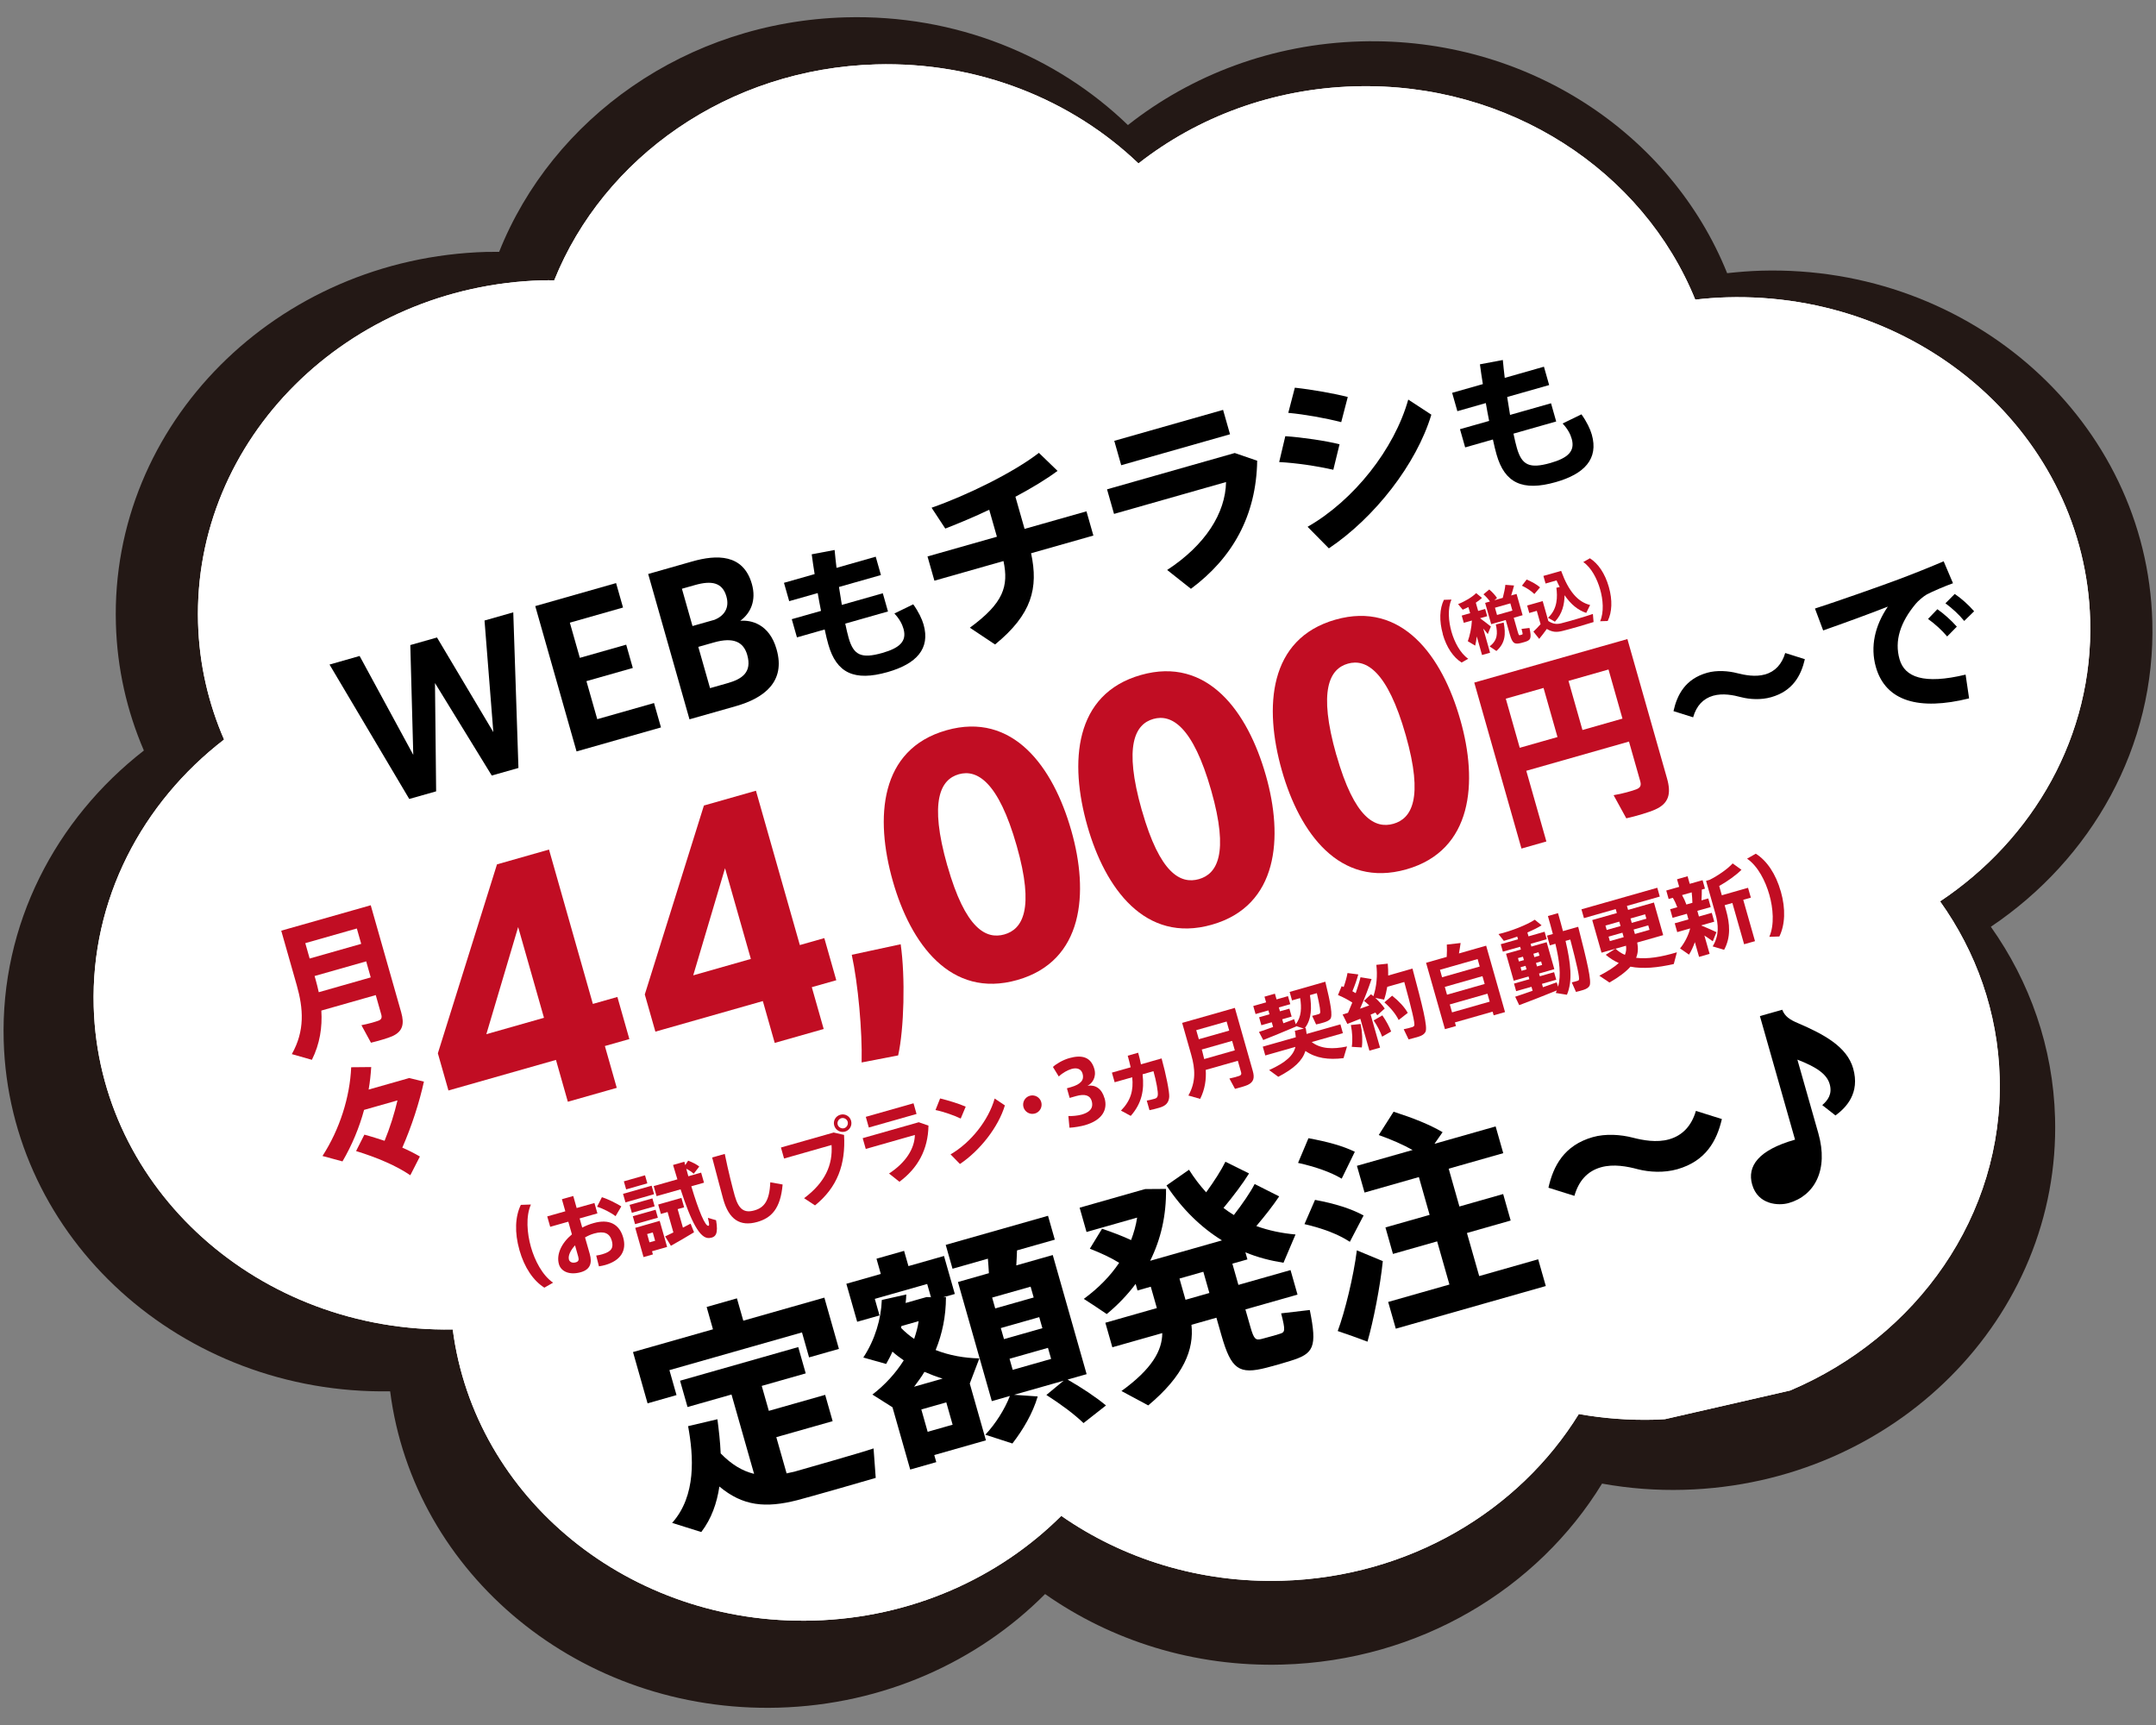 <svg viewBox="0 0 450 360" xmlns="http://www.w3.org/2000/svg" xmlns:xlink="http://www.w3.org/1999/xlink"><rect x="0" y="0" width="450" height="360" fill="#808080" stroke="none"/><clipPath id="a"><path d="m0 0h450v360h-450z"/></clipPath><g clip-path="url(#a)"><path d="m449.23 129.67c-1.17-41.65-37.72-74.41-81.63-73.18-2.39.07-4.77.26-7.11.52-11.68-29.08-41.76-49.34-76.46-48.37-18.52.52-35.38 7.03-48.61 17.46-14.94-14.42-35.92-23.13-58.95-22.48-33.26.93-61.2 21.11-72.29 48.94-.86 0-1.73-.01-2.6.01-43.91 1.23-78.56 35.98-77.39 77.61.26 9.38 2.32 18.28 5.84 26.45-18.42 14.33-29.94 36.27-29.26 60.56 1.16 41.33 37.18 73.89 80.66 73.17 4.88 38.17 39.7 67.18 81.07 66.02 21.97-.62 41.63-9.63 55.63-23.71 13.8 9.69 31.01 15.24 49.54 14.72 28.63-.8 53.31-15.86 66.71-37.77 5.54 1 11.28 1.46 17.16 1.29 43.91-1.23 78.55-35.98 77.39-77.63-.41-14.79-5.3-28.44-13.4-39.87 21.01-14.12 34.44-37.58 33.7-63.75z" fill="#231815"/><path d="m373.64 290.19c26.43-11.19 44.54-36.48 43.73-65.37-.38-13.62-4.93-26.19-12.44-36.71 19.51-13 32-34.6 31.33-58.72-1.08-38.33-35.03-68.49-75.83-67.34-2.23.06-4.44.24-6.6.48-10.84-26.77-38.79-45.42-71.03-44.51-17.22.48-32.89 6.46-45.18 16.09-13.88-13.27-33.37-21.27-54.76-20.67-30.91.87-56.88 19.45-67.18 45.06-.8 0-1.6-.02-2.41 0-40.8 1.14-73.01 33.16-71.93 71.49.24 8.63 2.16 16.82 5.43 24.35-17.12 13.19-27.84 33.38-27.21 55.75 1.07 38.06 34.55 68.03 74.94 67.36 4.54 35.13 36.87 61.83 75.31 60.75 20.42-.57 38.68-8.88 51.7-21.85 12.83 8.93 28.81 14.03 46.03 13.54 26.6-.75 49.53-14.61 61.99-34.79 5.15.91 10.48 1.33 15.94 1.18.69-.02 1.36-.06 2.05-.11" fill="#fff"/><path d="m373.64 290.19c26.43-11.19 44.54-36.48 43.73-65.37-.38-13.62-4.93-26.19-12.44-36.71 19.51-13 32-34.6 31.33-58.72-1.08-38.33-35.03-68.49-75.83-67.34-2.23.06-4.44.24-6.6.48-10.84-26.77-38.79-45.42-71.03-44.51-17.22.48-32.89 6.46-45.18 16.09-13.88-13.27-33.37-21.27-54.76-20.67-30.91.87-56.88 19.45-67.18 45.06-.8 0-1.6-.02-2.41 0-40.8 1.14-73.01 33.16-71.93 71.49.24 8.63 2.16 16.82 5.43 24.35-17.12 13.19-27.84 33.38-27.21 55.75 1.07 38.06 34.55 68.03 74.94 67.36 4.54 35.13 36.87 61.83 75.31 60.75 20.42-.57 38.68-8.88 51.7-21.85 12.83 8.93 28.81 14.03 46.03 13.54 26.6-.75 49.53-14.61 61.99-34.79 5.15.91 10.48 1.33 15.94 1.18.69-.02 1.36-.06 2.05-.11" fill="#fff"/><path d="m368.37 140.77c2.13-.61 3.54-2.14 4.24-4.49l4.1 1.29c-.8 3.44-2.53 6.65-7.03 7.93-2.1.6-4.44.47-6.27 0-1.63-.44-3.83-.87-5.83-.31-2.13.61-3.51 2.13-4.19 4.51l-4.1-1.29c.76-3.43 2.47-6.71 7.01-8 2.03-.58 4.46-.4 6.33.09 1.55.39 3.75.82 5.74.26z"/><path d="m396.29 120.9c3.04-1.13 6.8-2.65 9.39-3.76l1.95 4.58c-1.61.57-4.31 1.72-5.49 2.35-.59.32-1.81 1.34-2.28 1.93-3.24 3.87-4.48 7.73-3.39 11.57 1.06 3.74 5.03 5.33 13.79 3.22l.73 4.96c-10.47 2.6-17.42.61-19.46-6.55-1.2-4.23-.22-8.62 2.5-12.6-3.39 1.34-9.34 3.52-13.5 4.97l-1.71-4.57c4.77-1.54 13.87-4.74 17.48-6.1zm8.08 6.24c1.32.91 2.89 2.31 4.06 3.64l-2.02 2.05c-1.09-1.31-2.56-2.63-3.99-3.66zm3.63-3.18c1.35.9 2.88 2.28 4.04 3.61l-2.07 2.02c-1.06-1.32-2.48-2.62-3.92-3.68l1.94-1.95z"/><path d="m148.81 277.42-1.32-4.66 6.32-1.8 1.33 4.66 16.92-4.81 3.04 10.7-6.23 1.77-1.48-5.21-27.67 7.87 1.48 5.21-6.04 1.72-3.04-10.7zm8.58 30.16-4.71-16.55-9.18 2.61-1.56-5.49 24.67-7.02 1.56 5.49-9.18 2.61 1.48 5.21 11.76-3.34 1.56 5.49-11.76 3.34 2.15 7.56c.52-.1 1.07-.26 1.59-.35 2.21-.63 13.93-3.96 16.56-4.86l.45 6.15c-2.57.78-13.78 3.97-16.37 4.65-6.65 1.69-11.36 1.24-16.26-2.85-.52 3.44-1.63 6.7-3.78 9.5l-6.08-1.91c5.06-5.68 4.48-13.88 3.33-20.19l6.12-1.44c.29 2.26.58 4.67.68 7.13 2.32 2.38 4.58 3.68 6.94 4.26z"/><path d="m205.79 300.59-10.79 3.07.42 1.48-5.44 1.55-3.7-13-4.19-2.65c2.66-2.05 4.86-4.47 6.54-7.14-.81-.57-1.62-1.14-2.36-1.82-.39.91-.85 1.74-1.31 2.57l-4.77-1.34c2.44-3.69 3.73-8.09 3.86-12.01l5.11-1.15c-.03.61-.05 1.21-.14 1.78l2.95-.84 1.11-.31.32-.09.91.04-.79-2.77-10.93 3.11.98 3.46-4.66 1.32-2.26-7.93 7.19-2.05-.9-3.18 5.76-1.64.91 3.18 7.42-2.11 2.26 7.93-2.44.69.59-.02c-.01 3.99-.77 7.64-2.15 11.03 2.86 1.13 6.01 1.68 9.12 1.74l-2 5.25 3.37 11.85zm-14.99-21.16c.4-1.21.76-2.41.94-3.71l-3.6 1.02-.09.37c.84.86 1.76 1.64 2.75 2.31zm.13 9.93 5.81-1.65c-1.26-.39-2.54-.87-3.79-1.41-.64 1.08-1.4 2.09-2.16 3.11l.14-.04zm7.9 7.97-1.32-4.66-5.21 1.48 1.32 4.66zm23.16-9.18-10.33 2.94 4.93.34c-1.04 3.54-3.06 6.95-5.28 9.82l-5.65-1.83c2.14-2.3 4-5.22 5.13-8.09l-3.78 1.08-7.07-24.86 6.46-1.84c-.04-1.03-.14-2.06-.21-3.03l-7.38 2.1-1.42-4.98 21.35-6.07 1.42 4.98-7.89 2.24c-.01 1-.11 2.07-.15 3.13l7.61-2.16 7.07 24.86-3.97 1.13c3.17 1.84 5.8 3.58 8.01 5.4l-4.69 3.68c-2.05-1.96-4.64-3.87-7.75-5.87zm-14.26-15.09 8.02-2.28-.64-2.26-8.03 2.28.64 2.26zm1.82 6.41 8.02-2.28-.66-2.31-8.02 2.28.66 2.3zm1.82 6.41 8.02-2.28-.66-2.31-8.02 2.28z"/><path d="m241.45 272.96-1.26-4.43-2.77.79-.39-1.38c-1.7 2.28-3.73 4.4-6.03 6.3-1.66-1.12-3.21-2.18-4.79-3.17 3.01-2.2 5.53-4.76 7.38-7.53-1.7-1.06-3.76-2.02-6.12-2.94l2.55-4.17c2.32.79 4.33 1.56 6.06 2.37.57-1.51 1.02-3.08 1.26-4.69l-10.56 3-1.44-5.07 12.22-3.48 1.11-.31.37-.1 4.33-.03c.08 5.56-1.09 10.53-3.31 15l14.99-4.26c-4.36-2.7-8.27-6.47-11.58-11.46l4.7-3.28c1.09 1.73 2.28 3.29 3.58 4.71 1.68-2.32 3.17-4.64 4.02-6.38l4.93 2.44c-1.26 2.05-3.21 4.65-5.33 7.2.7.55 1.44 1.04 2.16 1.48 1.82-2.36 3.44-4.72 4.34-6.47l5.12 2.58c-1.19 1.78-2.86 3.95-4.77 6.19 2.61.95 5.37 1.51 8.18 1.76l-2.51 5.9c-2.71-.43-5.4-1.11-7.95-2.18l.42 1.48-3.14.89 1.26 4.43 10.88-3.09 1.46 5.12-10.88 3.09 1.04 3.64c.75 2.63 1.1 2.83 2.36 2.52 1.06-.3 2.69-.71 3.78-1.07 1.11-.31 1.21-.65.28-4.27l5.98-.7c1.58 7.83.85 9.13-4.15 10.65-1.46.47-3.49 1.04-4.84 1.38-5.8 1.5-7.42.37-9.46-6.78l-1.04-3.64-5.21 1.48c.57 5.17-1.61 10.63-9.02 16.82l-5.59-3c6.37-4.6 8.51-8.45 8.52-12.09l-10.42 2.96-1.46-5.12 10.75-3.06zm10.97-3.12-1.26-4.43-4.98 1.42 1.26 4.43z"/><path d="m273.1 237.54c3.94.72 7.18 1.6 9.68 2.83l-2.74 5.61c-2.4-1.41-5.49-2.48-9.11-3.29zm1.37 12.87c4.15.76 7.55 1.84 10.14 3.25l-2.87 5.5c-2.45-1.6-5.69-2.82-9.47-3.69zm8.73 10.53 5.42 2.25c-.54 5.29-1.97 12.52-3.2 16.81-2.01-.77-4.06-1.49-6.21-2.22 1.5-4.01 3.32-11.46 3.99-16.83zm19.32 7.12-2.56-8.99-9.22 2.62-1.57-5.53 9.22-2.62-2.24-7.89-11.34 3.23-1.59-5.58 11.62-3.3c-2.01-1.12-4.41-2.19-7.07-3.12l3.1-4.87c4.11 1.32 7.48 2.66 10.23 4.27l-1.7 2.43 12.77-3.63 1.59 5.58-11.39 3.24 2.24 7.89 9.13-2.6 1.57 5.53-9.13 2.6 2.56 8.99 12.31-3.5 1.59 5.58-31.31 8.9-1.59-5.58 12.77-3.63z"/><path d="m348.38 237.77c2.81-.8 4.68-2.83 5.59-5.93l5.42 1.7c-1.05 4.54-3.34 8.77-9.29 10.47-2.77.79-5.85.62-8.27 0-2.16-.58-5.06-1.15-7.69-.4-2.81.8-4.63 2.81-5.53 5.96l-5.42-1.7c1.01-4.52 3.26-8.85 9.26-10.56 2.67-.76 5.88-.53 8.36.12 2.04.52 4.94 1.09 7.57.34z"/><path d="m367.33 212.05 4.66-1.32c.54 1.39 1.59 2.09 3.29 2.8 5.45 2.34 10.22 4.92 11.51 9.44 1.47 5.16-1.46 8.19-3.69 9.82l-2.76-2.16c1.12-.97 2.15-2.26 1.55-4.38s-2.81-3.59-6.74-5.11l4.37 15.36c2.18 7.66-.78 13.03-6.18 14.57-2.12.6-6.42.38-7.63-3.86-1.09-3.83 1.29-7.2 8.95-9.37l-7.33-25.78z"/><g fill="#c10d23"><path d="m67.07 210.89c.22 3.47-.29 6.92-1.97 10.29l-4.19-1.19c2.75-4.88 2.42-9.49 1.02-14.41l-3.23-11.35 1.68-.48 2.27-.64 10.76-3.06 2.09-.59 1.88-.54 6.36 22.35c.69 2.44.33 3.97-1.83 4.97-.9.41-2.99 1.01-4.48 1.37-.69-1.3-1.34-2.48-1.99-3.66 1.27-.23 2.95-.71 3.55-.94.63-.24.77-.63.59-1.28l-1.15-4.06-11.35 3.23zm8.32-13.91-.91-3.21-10.76 3.06.91 3.21zm1.99 7-.95-3.35-10.77 3.06.22.77c.24.85.46 1.74.65 2.61z"/><path d="m76.06 236.8c1.51.4 2.91.86 4.21 1.28 1.13-2.74 2.06-5.73 2.69-8.43l-6.97 1.98c-1.01 3.72-2.54 7.4-4.51 10.75l-4.17-1.13c3.62-5.61 5.72-12.31 5.99-18.52l4.18-.04c-.1 1.55-.26 3.12-.54 4.7l6.59-1.87 1.26-.36.62-.18 3.07.75c-.94 4.3-2.54 9.28-4.51 13.78 1.34.57 2.57 1.21 3.67 1.85l-2 3.91c-2.91-1.97-6.76-3.64-11.32-5.05l1.73-3.42z"/><path d="m301.15 132.33c-.79-2.79-.68-5.29.22-7.15l1.58-.05c-.84 1.9-.61 4.54 0 6.7.6 2.11 1.8 4.48 3.5 5.65l-1.38.79c-1.75-1.1-3.15-3.17-3.94-5.92z"/><path d="m311.18 130.74-.65 1.59c-.25-.34-.59-.74-.95-1.16l1.43 5.05-1.68.48-1.1-3.88c-.08.7-.19 1.36-.33 1.92l-1.54-.92c.41-1.14.79-2.82.85-4.32l-1.69.48-.43-1.51 1.76-.5-.37-1.28c-.41.21-.81.4-1.19.55l-.96-1.17c1.36-.51 2.98-1.48 3.77-2.29l1.22 1c-.35.32-.79.66-1.29 1l.49 1.72 1.46-.41.43 1.51-1.46.41v.04c.8.6 1.7 1.26 2.23 1.71zm5.62 1.15c.18.64.24.71.43.67.13-.04.33-.09.46-.13.17-.06.16-.13-.12-1.18l1.66-.2c.48 2.19.27 2.54-.97 2.92-.22.06-.56.16-.75.21-1.45.37-1.85.07-2.39-1.82l-.84-2.96-3.04.86-1.26-4.44 1.01-.29c-.36-.51-.85-1.05-1.36-1.5l1.21-1.01c.67.57 1.27 1.24 1.62 1.78l-.56.47 1.76-.5c.26-.97.47-1.99.54-2.72l1.81.14c-.15.61-.36 1.33-.6 2.08l1.13-.32 1.26 4.44-1.85.53.84 2.96zm-2.95-1.96c.46 2.41.34 4.28-1.52 5.93l-1.42-.96c1.68-1.27 1.71-2.71 1.3-4.58l1.63-.39zm-1.39-1.59 3.21-.91-.43-1.51-3.21.91z"/><path d="m318.65 120.94c1.17.52 2.09 1.03 2.79 1.64-.42.47-.8.92-1.19 1.39-.65-.64-1.52-1.22-2.59-1.74zm7.32 9.11c1.43-.36 4.86-1.35 6.5-1.92l.14 1.69c-1.58.51-4.88 1.46-6.47 1.85-1.27.32-2.13.27-3.29-.41-.57.8-1.1 1.47-1.59 2.07l-1.21-1.51c.46-.43.97-.96 1.5-1.56l-.79-2.78-1.57.45-.44-1.56 3.24-.92 1.18 4.16c1.02.66 1.8.71 2.82.44zm-.43-7.55c-.22-.43-.45-.89-.66-1.37l-2.29.65-.45-1.59 3.7-1.05c1.55 4.26 3.49 6.5 6.05 7.12-.28.57-.54 1.1-.81 1.65-1.73-.57-3.21-1.78-4.52-3.69-.04 1.87-.45 3.88-2.02 5.52l-1.44-.82c2.05-1.86 1.98-4.46 1.75-6.26l.69-.15z"/><path d="m335.8 122.51c.78 2.74.67 5.24-.24 7.09l-1.58.05c.83-1.89.61-4.54 0-6.65-.62-2.16-1.81-4.53-3.52-5.7l1.38-.79c1.74 1.1 3.15 3.17 3.95 5.97z"/><path d="m108.42 260.89c-1.05-3.69-.9-6.99.29-9.44l2.1-.07c-1.1 2.5-.8 5.99 0 8.85.79 2.79 2.37 5.91 4.63 7.46l-1.82 1.04c-2.31-1.46-4.17-4.19-5.2-7.83v-.02z"/><path d="m117.99 252.78-.71-2.51 2.37-.67.71 2.51 3.71-1.05.62 2.17-3.71 1.05.54 1.91c.74-.38 1.52-.7 2.36-.93 3.29-.94 5.4.24 6.19 3 .75 2.63-.4 4.79-3.77 5.75-.35.1-.84.2-1.29.27l-.57-2.25c.49-.06.93-.17 1.27-.27 1.96-.56 2.39-1.39 1.98-2.85-.44-1.54-1.6-2.07-3.68-1.48-.67.19-1.31.47-1.9.82l.98 3.43c.57 1.99.04 3.28-1.85 3.82-2.36.67-4.14-.13-4.58-1.67-.58-2.04.54-4.42 2.71-6.22l-.75-2.65-3.78 1.07-.62-2.17 3.78-1.07zm.75 10.08c.14.48.66.8 1.42.59.61-.17.71-.52.53-1.18l-.67-2.37c-.97 1.06-1.49 2.2-1.27 2.96zm10.94-11.09-1.2 2.04c-.91-.71-2.61-1.6-3.86-1.97l1.01-1.99c1.39.43 3.07 1.32 4.05 1.92z"/><path d="m136.01 247.45.51 1.78-5.97 1.7-.51-1.78zm-1.38-2.17.48 1.68-4.42 1.26-.48-1.68zm1.54 4.82.47 1.66-4.76 1.35-.47-1.66zm.67 2.37.47 1.66-4.76 1.35-.47-1.66zm-2.3 3.22 3.15-.9 1.55 5.44-3.15.9.19.66-1.96.56-1.73-6.1 1.02-.29zm2.2 3.25-.49-1.73-1.18.33.49 1.73zm4.65-12.8c-.29-.95-.6-1.96-.91-3.02l2.36-.67.18.71.61-.94c.95.37 1.73.76 2.32 1.23l-1.16 1.51c-.41-.39-.94-.73-1.55-1.06.13.54.29 1.08.43 1.58l2.67-.76.6 2.1-2.65.75c1.59 5.33 2.92 8.34 3.56 8.25.21-.04.24-.27-.1-1.66l1.71.49c.48 2.8-.01 3.58-1.41 3.72-1.97.19-3.8-3.41-6-10.16l-5.01 1.42-.6-2.1 4.95-1.41zm-.84 11.06-1.21-4.26-1.4.4-.56-1.96 4.85-1.38.56 1.96-1.35.38 1.1 3.86c.59-.3 1.13-.58 1.6-.83l.72 1.8c-1.42.87-3.55 2.12-4.83 2.82l-1.2-1.96c.46-.22 1.07-.51 1.73-.83z"/><path d="m151.27 240.81c.76 3.73 1.64 7.15 2.09 8.75.82 2.87 1.99 3.65 4.12 3.04 2.04-.58 3.15-2.04 3.29-5.86l2.58.46c-.44 5.09-2.38 6.98-5.27 7.81-3.69 1.05-5.95-.59-7.12-4.71-.46-1.63-1.33-5.05-2.32-8.74l2.62-.74z"/><path d="m173.99 236.35 2.18.5c.36 6.15-1.38 10.93-6.06 14.71l-2.28-1.5c4.42-3.3 6.01-6.97 5.73-11.1l-9.91 2.82-.65-2.3 10.98-3.12zm3.65-2.44c.27.95-.28 1.97-1.25 2.25-.99.28-1.99-.3-2.27-1.27s.28-1.97 1.27-2.25c.97-.28 1.97.28 2.25 1.25zm-2.8.8c.16.55.78.9 1.35.74.55-.16.9-.78.74-1.35-.16-.55-.78-.9-1.33-.74-.57.16-.92.79-.76 1.34v.02z"/><path d="m191.74 234.2 2.05.71c-.08 5.04-2.26 8.9-6.06 11.72l-2.17-1.72c3.51-2.29 5.33-5.2 5.39-8.05l-10.25 2.92-.64-2.25 11.69-3.32zm-1.07-3.95.63 2.23-9.96 2.83-.63-2.23z"/><path d="m201.56 230.96-1.04 2.48c-1.22-.61-3.57-1.44-5.26-1.78l.96-2.42c1.77.43 3.99 1.11 5.34 1.72zm6.05-1.7 2.13 1.43c-1.35 4.52-5.2 9.43-9.38 12.23l-1.96-2.01c4.23-2.44 7.93-7.12 9.21-11.66z"/><path d="m215.98 232.39c-1 .29-2.07-.31-2.36-1.33s.3-2.09 1.33-2.38c1.02-.29 2.09.3 2.38 1.33.29 1.02-.3 2.09-1.33 2.38z"/><path d="m230.55 229.2c.67 2.34-.42 4.57-4.13 5.63-.69.2-2.2.48-3.2.52l-.23-2.44c.71.04 1.96-.07 2.74-.29 1.49-.42 2.6-1.19 2.13-2.85-.33-1.18-1.43-1.54-3.27-1.02l-1.33.38-.57-2.01.81-.23c2.17-.62 2.82-1.55 2.46-2.81-.29-1.02-1.2-1.31-2.29-1-.83.24-1.9.82-2.68 1.58l-1.22-1.99c.64-.63 2.09-1.47 3.39-1.84 2.58-.73 4.52-.31 5.25 2.25.49 1.71-.46 3.07-1.42 3.51 1.65-.25 2.98.6 3.55 2.62z"/><path d="m235.99 222.73c-.18-.75-.36-1.54-.61-2.41l2.18-.62c.24.85.43 1.66.58 2.42l4.31-1.23c.93 3.35 1.66 7.03 1.59 8.03-.09 1.19-.7 1.87-2.04 2.25-.61.17-1.4.4-2.08.52l-.57-2.01c.59-.09 1.25-.26 1.67-.38.36-.1.54-.28.62-.65.15-.66-.34-3.16-.89-5.1l-2.27.65c.39 3.33-.18 6.08-2.47 8.68l-2.04-1.1c2.07-2.12 2.63-4.23 2.35-6.96l-3.67 1.04-.57-2.01 3.91-1.11z"/><path d="m251.66 223.27c.13 2.04-.17 4.07-1.16 6.06l-2.46-.7c1.62-2.87 1.42-5.59.6-8.48l-1.9-6.68.99-.28 1.33-.38 6.34-1.8 1.23-.35 1.11-.32 3.74 13.16c.41 1.44.2 2.34-1.08 2.93-.53.24-1.76.59-2.63.81-.41-.77-.79-1.46-1.17-2.16.75-.14 1.73-.42 2.09-.56.37-.14.46-.37.35-.75l-.68-2.39-6.69 1.9zm4.9-8.19-.54-1.89-6.34 1.8.54 1.89zm1.17 4.12-.56-1.97-6.34 1.8.13.45c.14.5.27 1.03.38 1.54z"/><path d="m281.14 218.43-.72 2.4c-3.11.38-5.75.04-7.95-1.5-.63 2-2.31 3.65-5.67 5.39l-1.91-1.4c3.56-1.61 5.06-3.07 5.49-4.84l-6.29 1.79-.52-1.84 6.89-1.96c-.03-.44-.12-.87-.2-1.35l1.87-.46c-.54-.18-1.05-.35-1.59-.52l.04.06c-2 .87-5.12 2.13-6.92 2.85l-.89-1.69c.75-.25 1.81-.61 2.95-1.03l-.28-.99-2.17.62-.47-1.66 2.17-.62-.23-.81-2.68.76-.48-1.68 2.68-.76-.34-1.19 2.18-.62.34 1.19 2.39-.68.48 1.68-2.39.68.23.81 1.97-.56.47 1.66-1.97.56.24.83c.82-.29 1.59-.58 2.25-.85l.34 1.05c1.21-1.52 1.23-3.51.92-5.45l-1.7.48-.5-1.77 5.26-1.5 1.19-.34 1-.29c1.14 4.66 1.59 7.17 1.02 7.81-.24.27-.68.49-1.25.67-.36.12-1.21.35-1.69.44l-.83-1.79c.4-.1 1.05-.26 1.36-.37.12-.03.2-.08.26-.15.19-.24-.02-1.58-.64-4.22l-1.44.41c.38 2.51.39 5-1.06 6.87l.18-.03c.08.42.14.84.19 1.26l7.05-2 .52 1.84-6.51 1.85c1.85 1.44 4.41 1.55 7.36.92z"/><path d="m288.07 218.63-2.25.64-1.89-6.65c-1.01.4-1.97.78-2.71 1.07l-.99-1.96c.33-.09.71-.22 1.13-.36.3-.71.6-1.43.89-2.14-.85-.56-1.93-1.14-2.99-1.57l.77-1.85c.15.05.3.12.42.18.37-1.06.67-2.14.8-2.92l2.25.29c-.28 1-.7 2.28-1.23 3.51.25.14.49.27.69.4.43-1.25.8-2.4 1-3.32l2.31.37c-.57 1.75-1.42 3.98-2.4 6.19.65-.22 1.31-.45 1.92-.68-.36-.33-.71-.66-1.1-.96l1.46-1.37c.17.14.34.26.51.4.68-2.07.87-4.31.61-6.54l2.38-.25c.07.84.11 1.65.09 2.48l2.77-.79 1.07-.31 1.23-.35c2.04 7.64 3.25 12.27 2.7 13.24-.25.45-.69.74-1.39.96-.5.16-1.49.42-2.12.58l-1.02-2.12c.55-.1 1.44-.34 1.82-.46.2-.08.31-.15.38-.3.2-.41-.54-3.48-2.08-9.1l-3.55 1.01c-.15.9-.37 1.81-.66 2.68l-1.83-.38c.81.76 1.5 1.54 1.96 2.23l-1.55 1.4c-.11-.18-.23-.36-.39-.56l-1 .42 1.96 6.89zm-4.08-4.94c.34 1.72.44 3.45.25 4.91-.02 0-.04 0-2.1-.13.21-1.37.13-2.98-.19-4.55l2.03-.22zm4.53-1.79c.79 1.12 1.46 2.37 1.84 3.37-.64.37-1.25.73-1.88 1.08-.37-1.02-1.03-2.31-1.77-3.39l1.82-1.06zm2.05-4.1c1.5 1.2 2.57 2.38 3.26 3.58l-1.9 1.49c-.62-1.25-1.63-2.5-2.98-3.68l1.61-1.39z"/><path d="m303.67 213.37.22.76-2.3.65-3.94-13.85 4.31-1.23c.05-.93.07-1.87.02-2.57l2.88-.33c-.1.64-.2 1.4-.35 2.18l5.68-1.62 3.94 13.86-2.37.67-.22-.76-7.86 2.24zm5.18-11.66-.44-1.56-7.86 2.24.44 1.56zm1.03 3.64-.46-1.63-7.86 2.24.46 1.63zm1.05 3.69-.47-1.66-7.86 2.24.47 1.66z"/><path d="m319.89 206.77-.24-.83-3.2.91-.45-1.58 3.2-.91-.16-.57-3.1.88-1.6-5.63 3.1-.88-.16-.57-3.6 1.02-.44-1.56 3.6-1.02-.16-.57c-.97.35-1.93.66-2.8.89l-1.11-1.41c2.55-.59 5.9-1.9 7.57-3l1.42 1.17c-.78.5-1.83 1.01-2.96 1.5l.23.8 3.36-.96.44 1.56-3.36.96.16.57 3.19-.91 1.6 5.63-3.19.91.16.57 2.98-.85.45 1.58-2.98.85.2.71c1.05-.37 2.06-.73 2.87-1.02l.3.92c.66-2.43.28-5.4-.57-8.97l-1.16.33-.58-2.03 1.21-.34c-.3-1.19-.66-2.44-1.03-3.75l2.11-.6c.37 1.3.72 2.55 1.03 3.75l.99-.28 1.06-.3 1.13-.32c1.83 7.17 2.88 11.46 2.35 12.34-.23.37-.63.63-1.26.83-.34.12-1.09.31-1.55.42l-.88-1.99c.37-.09.93-.23 1.18-.32.14-.04.26-.09.3-.2.21-.39-.42-3.21-1.79-8.42l-.99.28c1.09 4.63 1.51 8.39.29 11.24l-2.33-.37c.08-.17.16-.35.22-.53-2.38.98-5.84 2.32-7.85 3.07l-.84-1.76c.92-.3 2.26-.75 3.63-1.24zm-2.86-6.11 1.04-.29-.2-.71-1.04.29zm.55 1.94 1.04-.3-.21-.73-1.04.29.21.73zm3.74-3.16-.2-.71-1.07.31.2.71zm.55 1.94-.21-.73-1.07.31.21.73z"/><path d="m339.15 199.27c.27-.62.32-1.25.23-1.9l-5.11 1.45-1.94-6.81 5.14-1.46-.24-.83-6.63 1.89-.52-1.84 15.83-4.5.52 1.84-6.86 1.95.24.83 5.4-1.54 1.93 6.81-5.42 1.54c.22 1.1.2 2.14-.23 3.19 2.37.3 5.23-.16 8.51-1.15l-.65 2.45c-3.43.77-6.42 1.06-9.04.55-.94 1.05-2.35 2.15-4.39 3.31l-2.11-1.42c1.87-.98 3.18-1.84 4.06-2.65-.96-.42-1.85-.99-2.72-1.72l2.03-1.27c.59.55 1.25.97 1.95 1.28zm-3.8-5.19 2.89-.82-.26-.92-2.89.82zm.66 2.32 2.89-.82-.27-.93-2.89.82zm7.62-4.67-.26-.92-3.05.87.26.92zm.66 2.32-.27-.93-3.05.87.27.93z"/><path d="m358.27 194.51-.78 1.94c-.45-.34-1.08-.78-1.75-1.21l1.09 3.83-2.2.63-.88-3.08c-.34.98-.77 1.89-1.22 2.61l-1.87-1.3c.88-1.05 1.74-2.65 2.11-4.17l-2.7.77-.52-1.84 2.86-.81-.33-1.18-2.98.85-.51-1.8 1.49-.42c-.23-.63-.55-1.34-.93-1.96l-.87.25-.5-1.77 2.7-.77-.45-1.58 2.2-.63.45 1.58 2.68-.76.5 1.77-.66.19c0 .67-.01 1.46-.07 2.25l1.42-.4.51 1.8-2.79.79.33 1.18 2.68-.76.52 1.84-2.68.76v.05c1.14.47 2.4 1.01 3.14 1.38zm-5.03-6.1c-.02-.74-.08-1.51-.15-2.18l-2.01.57c.38.68.69 1.36.9 1.97zm13.06 8.01-2.27.64-2.45-8.61-1.61.46.29 1.04c.81 2.86 1.02 5.64-.4 8.27l-2.39-.71c1.38-2.32 1.24-4.47.54-6.93l-1.92-6.75.74-.21c1.77-.88 3.82-2.32 4.81-3.43l1.84 1.33c-1.09 1.1-2.94 2.43-4.65 3.38l.55 1.94 5.47-1.56.59 2.06-1.59.45 2.45 8.61z"/><path d="m371.7 186.07c1.03 3.62.88 6.92-.31 9.37l-2.1.07c1.1-2.5.8-5.99.01-8.78-.81-2.86-2.39-5.98-4.65-7.53l1.82-1.04c2.31 1.46 4.17 4.19 5.22 7.89v.02z"/></g><path d="m101.13 129.5 6-1.71 1.08 32.48-5.57 1.58-11.85-19.3.24 22.6-5.61 1.59-16.64-28.05 6.28-1.79 11.2 20.64-.62-22.92 5.57-1.58 11.76 19.75-1.84-23.3z"/><path d="m121.02 137.29 9.68-2.75 1.38 4.86-9.68 2.75 2.26 7.94 11.85-3.37 1.45 5.09-17.62 5.01-8.62-30.33 16.87-4.8 1.45 5.1-11.1 3.16 2.09 7.35z"/><path d="m162.1 135.56c1.9 6.67-2.58 10.13-8.51 11.81l-9.68 2.75-8.62-30.33 9.2-2.62c5.06-1.44 10.64-1.62 12.44 4.7.97 3.4-.23 6.09-2.42 7.69 2.21-.2 6.07.62 7.58 5.95v.04zm-10.49-11.1c-.82-2.88-3.05-3.36-6.56-2.36l-2.72.77 2.21 7.78 4.62-1.31c1.99-.82 3.14-2.47 2.46-4.84v-.04zm-3.4 19.15 3.63-1.03c3-.85 5.17-2.24 4.12-5.91-.78-2.73-2.9-3.74-6.93-2.6l-3.28.93 2.45 8.61z"/><path d="m171.36 127.48c-.24-1.19-.47-2.45-.69-3.71l-5.95 1.69-1.09-3.83 6.4-1.82c-.23-1.39-.43-2.79-.61-4.13l4.78-.9c.12 1.23.24 2.48.4 3.73l8.18-2.33 1.09 3.83-8.76 2.49c.2 1.3.39 2.54.6 3.74l8.55-2.43 1.08 3.8-8.92 2.54c.24 1.19.5 2.21.71 2.98 1.03 3.62 2.64 4.38 7.02 3.14 3.65-1.04 5.16-2.46 4.43-5.04-.28-.98-.81-2.02-1.9-3.2l3.93-1.91c1.09 1.51 1.83 3.06 2.16 4.22 1.44 5.06-1.51 8.21-7.51 9.92-6.96 1.98-10.68.19-12.37-5.76-.23-.8-.49-1.85-.76-3.13l-5.79 1.65-1.08-3.8 6.1-1.73z"/><path d="m208.08 112.03-1.61-5.65c-3.12 1.49-6.29 2.81-9.17 3.93l-2.86-4.35c7.34-2.56 17.08-7.33 22.4-11.45l3.89 3.76c-2.29 1.72-5.39 3.58-8.79 5.4l1.91 6.71 12.92-3.67 1.44 5.06-13 3.69c1.56 7.28.17 12.76-7.52 19.04l-5.26-3.5c7.07-5.17 8.12-8.67 7.02-13.91l-14.42 4.1-1.44-5.06 14.5-4.12z"/><path d="m257.71 94.54 4.69 1.61c-.19 11.5-5.16 20.29-13.83 26.73l-4.96-3.93c7.99-5.22 12.17-11.87 12.29-18.35l-23.38 6.65-1.46-5.13 26.66-7.58zm-2.43-9 1.45 5.09-22.71 6.46-1.45-5.09z"/><path d="m279.59 92.72-1.3 5.32c-3.33-.76-7.75-1.43-11.3-1.61l1.28-5.4c3.52.24 8.56.98 11.32 1.69zm1.72-9.88-1.37 5.26c-3.32-.85-7.54-1.61-11.05-1.94l1.37-5.25c3.7.4 8.29 1.23 11.05 1.94zm12.62.55 4.82 3.15c-3.09 10.31-11.85 21.51-21.39 27.9l-4.44-4.5c9.66-5.52 18.1-16.2 21.01-26.55z"/><path d="m310.81 87.83c-.24-1.19-.47-2.45-.69-3.71l-5.94 1.69-1.09-3.83 6.41-1.82c-.23-1.39-.43-2.79-.61-4.13l4.78-.9c.12 1.23.24 2.48.4 3.73l8.18-2.33 1.09 3.83-8.76 2.49c.2 1.3.39 2.54.6 3.74l8.55-2.43 1.08 3.8-8.92 2.54c.24 1.19.5 2.21.71 2.98 1.03 3.62 2.64 4.38 7.02 3.14 3.65-1.04 5.16-2.46 4.43-5.04-.28-.98-.81-2.02-1.9-3.2l3.93-1.91c1.09 1.51 1.83 3.06 2.16 4.22 1.44 5.06-1.51 8.21-7.51 9.92-6.96 1.98-10.68.19-12.37-5.76-.23-.8-.49-1.85-.76-3.13l-5.79 1.65-1.08-3.8 6.1-1.73z"/><g fill="#c10d23"><path d="m123.75 209.51 5.11-1.45 2.5 8.79-5.11 1.45 2.48 8.73-10.21 2.9-2.48-8.73-22.44 6.38-2.21-7.76 12.34-39.43 10.86-3.09 9.15 32.2zm-10.21 2.9-5.39-18.94-6.64 22.36z"/><path d="m166.94 197.23 5.11-1.45 2.5 8.79-5.11 1.45 2.48 8.73-10.22 2.9-2.48-8.73-22.43 6.38-2.21-7.76 12.34-39.43 10.86-3.09 9.16 32.2zm-10.22 2.9-5.39-18.94-6.64 22.36 12.02-3.42z"/><path d="m187.46 220.26-7.62 1.47c.15-6.61-.75-16.42-2.06-22.47l10.21-2.2c.99 6.92.7 17.69-.53 23.21z"/><path d="m223.61 173.36c3.68 12.93 2.63 27.2-11.27 31.16-13.96 3.97-22.3-7.64-25.99-20.63-3.77-13.25-2.79-27.51 11.17-31.48 13.9-3.95 22.3 7.64 26.07 20.89zm-25.86 7.35c3.75 13.19 8.08 15.38 11.89 14.3 3.75-1.07 6.34-5.23 2.57-18.48-3.84-13.51-8.33-16.01-12.08-14.95-3.81 1.08-6.25 5.55-2.41 19.06l.02.06z"/><path d="m264.21 161.82c3.68 12.93 2.63 27.2-11.27 31.16-13.96 3.97-22.3-7.64-25.99-20.63-3.77-13.25-2.79-27.51 11.17-31.48 13.9-3.95 22.3 7.64 26.07 20.89zm-25.86 7.35c3.75 13.19 8.08 15.38 11.89 14.3 3.75-1.07 6.34-5.23 2.57-18.48-3.84-13.51-8.33-16.01-12.08-14.95-3.81 1.08-6.25 5.55-2.41 19.06l.02.06z"/><path d="m304.81 150.27c3.68 12.93 2.63 27.2-11.27 31.16-13.97 3.97-22.3-7.64-25.99-20.63-3.77-13.25-2.79-27.51 11.18-31.48 13.9-3.95 22.3 7.64 26.06 20.89zm-25.86 7.35c3.75 13.19 8.08 15.38 11.89 14.3 3.75-1.07 6.34-5.23 2.57-18.48-3.84-13.51-8.33-16.01-12.08-14.94-3.81 1.08-6.25 5.55-2.41 19.06l.02.06z"/><path d="m318.57 160.87 4.19 14.74-5.2 1.48-9.85-34.64 26.64-7.57 3.67-1.04 1.65-.47 8.26 29.04c.91 3.19.43 5.25-2.45 6.53-1.24.57-4.03 1.4-6.04 1.84l-2.65-4.83c1.75-.28 4-.92 4.76-1.23.88-.34 1.04-.85.79-1.72l-2.34-8.24-21.44 6.1zm6.51-7.05-2.91-10.25-7.88 2.24 2.91 10.25zm13.56-3.85-2.91-10.25-8.35 2.38 2.91 10.25 8.36-2.38z"/></g></g></svg>